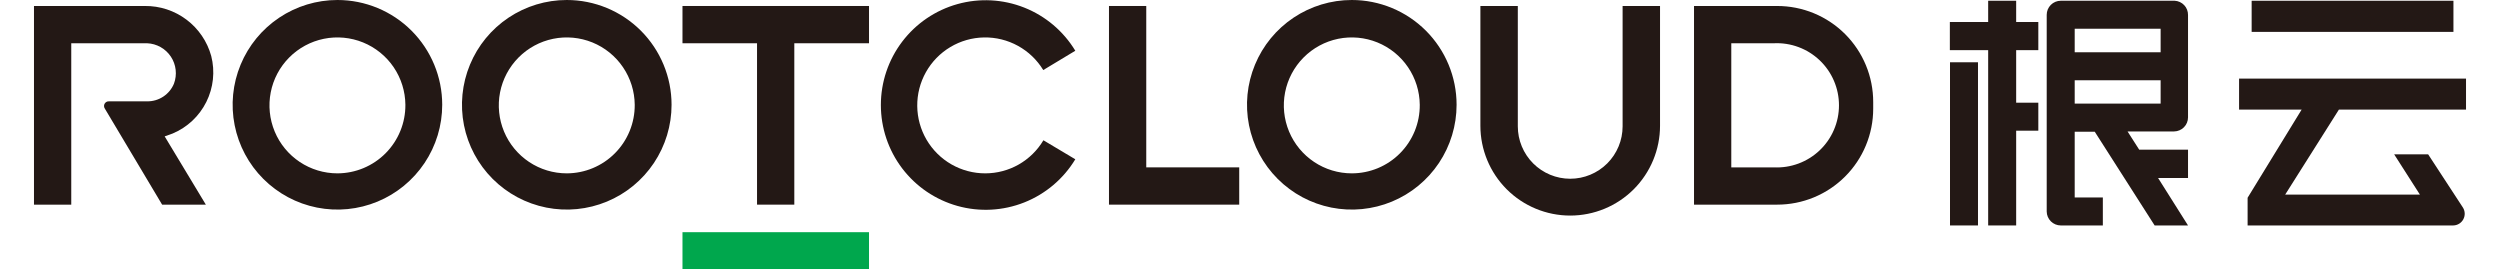 <svg width="167" height="18" viewBox="0 0 167 18" fill="none" xmlns="http://www.w3.org/2000/svg">
<path fill-rule="evenodd" clip-rule="evenodd" d="M45.59 18H58.05V15.51H45.59V18Z" fill="#00A74D"/>
<path d="M65.82 11.58C65.027 11.582 64.248 11.375 63.559 10.982C62.871 10.589 62.298 10.022 61.896 9.338C61.495 8.654 61.28 7.877 61.272 7.085C61.264 6.292 61.464 5.511 61.852 4.819C62.24 4.128 62.802 3.55 63.483 3.143C64.163 2.736 64.938 2.515 65.731 2.501C66.524 2.487 67.306 2.68 68.001 3.063C68.696 3.445 69.278 4.003 69.69 4.68L71.83 3.39C71.038 2.082 69.841 1.07 68.42 0.507C66.999 -0.056 65.432 -0.138 63.96 0.273C62.488 0.684 61.191 1.565 60.266 2.783C59.342 4 58.842 5.487 58.842 7.015C58.842 8.544 59.342 10.03 60.266 11.248C61.191 12.465 62.488 13.346 63.96 13.757C65.432 14.168 66.999 14.086 68.42 13.523C69.841 12.96 71.038 11.948 71.83 10.64L69.7 9.37C69.3 10.043 68.732 10.6 68.052 10.988C67.372 11.375 66.603 11.579 65.82 11.58V11.58Z" fill="#231815"/>
<path d="M118.71 0.4H113.16V13.67H118.71C119.553 13.671 120.387 13.507 121.166 13.185C121.945 12.863 122.653 12.391 123.249 11.796C123.845 11.201 124.319 10.494 124.641 9.715C124.964 8.937 125.13 8.103 125.13 7.26V6.82C125.131 5.977 124.966 5.141 124.644 4.362C124.322 3.582 123.849 2.874 123.253 2.277C122.656 1.681 121.948 1.208 121.169 0.886C120.389 0.564 119.554 0.399 118.71 0.4V0.4ZM118.49 11.18H115.65V2.89H118.49C119.052 2.862 119.613 2.949 120.14 3.145C120.667 3.341 121.148 3.642 121.555 4.029C121.963 4.417 122.287 4.883 122.508 5.4C122.73 5.917 122.844 6.473 122.844 7.035C122.844 7.597 122.73 8.153 122.508 8.67C122.287 9.187 121.963 9.653 121.555 10.041C121.148 10.428 120.667 10.729 120.14 10.925C119.613 11.121 119.052 11.208 118.49 11.18Z" fill="#231815"/>
<path d="M90.3 0C88.915 0 87.562 0.411 86.411 1.18C85.26 1.949 84.362 3.042 83.833 4.321C83.303 5.6 83.164 7.008 83.434 8.366C83.704 9.723 84.371 10.971 85.35 11.95C86.329 12.929 87.576 13.595 88.934 13.866C90.292 14.136 91.7 13.997 92.979 13.467C94.258 12.937 95.351 12.04 96.12 10.889C96.889 9.738 97.3 8.384 97.3 7C97.3 5.143 96.562 3.363 95.25 2.05C93.937 0.737 92.156 0 90.3 0ZM90.3 11.58C89.404 11.58 88.527 11.315 87.782 10.818C87.036 10.32 86.454 9.614 86.109 8.787C85.765 7.959 85.672 7.048 85.844 6.169C86.016 5.289 86.445 4.48 87.076 3.844C87.707 3.207 88.512 2.772 89.39 2.592C90.268 2.413 91.179 2.497 92.01 2.834C92.84 3.172 93.552 3.747 94.055 4.489C94.559 5.23 94.832 6.104 94.84 7C94.845 7.6 94.732 8.194 94.506 8.75C94.28 9.305 93.946 9.81 93.524 10.236C93.102 10.662 92.6 11 92.046 11.231C91.493 11.461 90.899 11.58 90.3 11.58V11.58Z" fill="#231815"/>
<path d="M108.39 8.44C108.39 9.368 108.021 10.258 107.365 10.915C106.709 11.571 105.818 11.94 104.89 11.94C103.962 11.94 103.072 11.571 102.415 10.915C101.759 10.258 101.39 9.368 101.39 8.44V8.44V0.4H98.89V8.4C98.89 9.991 99.522 11.517 100.647 12.643C101.773 13.768 103.299 14.4 104.89 14.4C106.481 14.4 108.008 13.768 109.133 12.643C110.258 11.517 110.89 9.991 110.89 8.4V0.4H108.39V8.44Z" fill="#231815"/>
<path d="M37.86 0C36.475 0 35.122 0.411 33.971 1.18C32.82 1.949 31.922 3.042 31.393 4.321C30.863 5.6 30.724 7.008 30.994 8.366C31.265 9.723 31.931 10.971 32.91 11.95C33.889 12.929 35.136 13.595 36.494 13.866C37.852 14.136 39.26 13.997 40.539 13.467C41.818 12.937 42.911 12.04 43.68 10.889C44.449 9.738 44.86 8.384 44.86 7C44.86 5.143 44.122 3.363 42.81 2.05C41.497 0.737 39.716 0 37.86 0V0ZM37.86 11.58C36.964 11.58 36.087 11.315 35.342 10.818C34.596 10.32 34.014 9.614 33.669 8.787C33.325 7.959 33.232 7.048 33.404 6.169C33.576 5.289 34.005 4.48 34.636 3.844C35.267 3.207 36.072 2.772 36.95 2.592C37.828 2.413 38.739 2.497 39.57 2.834C40.4 3.172 41.112 3.747 41.615 4.489C42.119 5.23 42.392 6.104 42.4 7C42.404 7.599 42.289 8.193 42.063 8.748C41.837 9.303 41.503 9.808 41.081 10.233C40.66 10.659 40.158 10.997 39.605 11.228C39.052 11.459 38.459 11.579 37.86 11.58Z" fill="#231815"/>
<path d="M22.54 0C21.156 0 19.802 0.411 18.651 1.18C17.5 1.949 16.603 3.042 16.073 4.321C15.543 5.6 15.404 7.008 15.675 8.366C15.945 9.723 16.611 10.971 17.59 11.95C18.569 12.929 19.817 13.595 21.174 13.866C22.532 14.136 23.94 13.997 25.219 13.467C26.498 12.937 27.591 12.04 28.36 10.889C29.13 9.738 29.54 8.384 29.54 7C29.54 5.143 28.802 3.363 27.49 2.05C26.177 0.737 24.397 0 22.54 0V0ZM22.54 11.58C21.644 11.58 20.768 11.315 20.022 10.818C19.276 10.32 18.694 9.614 18.35 8.787C18.005 7.959 17.913 7.048 18.085 6.169C18.256 5.289 18.685 4.48 19.316 3.844C19.947 3.207 20.752 2.772 21.63 2.592C22.508 2.413 23.42 2.497 24.25 2.834C25.08 3.172 25.792 3.747 26.296 4.489C26.799 5.23 27.072 6.104 27.08 7C27.084 7.599 26.97 8.193 26.743 8.748C26.517 9.303 26.183 9.808 25.762 10.233C25.34 10.659 24.838 10.997 24.285 11.228C23.732 11.459 23.139 11.579 22.54 11.58V11.58Z" fill="#231815"/>
<path d="M14.11 3.74C13.843 2.771 13.262 1.918 12.459 1.314C11.656 0.709 10.675 0.388 9.67 0.4H2.27V13.67H4.76V2.89H9.83C10.146 2.903 10.454 2.991 10.729 3.146C11.005 3.301 11.239 3.52 11.414 3.783C11.589 4.047 11.698 4.348 11.734 4.662C11.77 4.976 11.731 5.294 11.62 5.59C11.475 5.942 11.227 6.242 10.91 6.452C10.593 6.662 10.22 6.773 9.84 6.77H7.28C7.222 6.766 7.165 6.778 7.114 6.805C7.063 6.832 7.02 6.873 6.991 6.923C6.962 6.973 6.947 7.03 6.949 7.088C6.95 7.146 6.968 7.202 7 7.25L10.83 13.67H13.75L11 9.11L11.53 8.92C12.51 8.509 13.309 7.76 13.783 6.809C14.256 5.859 14.373 4.769 14.11 3.74Z" fill="#231815"/>
<path d="M45.59 2.89H50.57V13.67H53.06V2.89H53.07H58.05V0.4H45.59V2.89Z" fill="#231815"/>
<path d="M76.57 0.4H74.08V13.67H82.78V11.18H76.57V0.4Z" fill="#231815"/>
<path d="M145.27 0.05H137.66C137.411 0.05 137.172 0.149 136.996 0.325C136.819 0.502 136.72 0.741 136.72 0.99V14.13C136.723 14.378 136.823 14.614 136.999 14.788C137.175 14.962 137.413 15.06 137.66 15.06H140.47V13.19H138.59V8.8H139.93L143.93 15.06H146.16L144.16 11.89H146.16V10H142.9L142.12 8.78H145.23C145.478 8.777 145.714 8.677 145.888 8.501C146.063 8.325 146.16 8.088 146.16 7.84V1C146.163 0.757 146.072 0.523 145.906 0.346C145.74 0.169 145.512 0.063 145.27 0.05V0.05ZM144.33 6.92H138.59V5.36H144.33V6.92ZM144.33 3.49H138.59V1.92H144.33V3.49Z" fill="#231815"/>
<path d="M132.13 4.16H130.26V15.06H132.13V4.16Z" fill="#231815"/>
<path d="M134.68 0.05H132.81V1.47H130.25V3.35H132.81V15.06H134.68V8.73H136.16V6.86H134.68V3.35H136.16V1.47H134.68V0.05Z" fill="#231815"/>
<path d="M163.89 0.05H150.41V2.13H163.89V0.05Z" fill="#231815"/>
<path d="M164.73 7.32V5.25H149.57V7.32H153.75L150.14 13.21V15.06H163.87C164.009 15.059 164.145 15.02 164.265 14.948C164.384 14.877 164.482 14.774 164.548 14.652C164.615 14.529 164.647 14.391 164.642 14.252C164.637 14.113 164.595 13.977 164.52 13.86L162.2 10.31H159.93L161.65 13H152.65L156.24 7.32H164.73Z" fill="#231815"/>
</svg>
